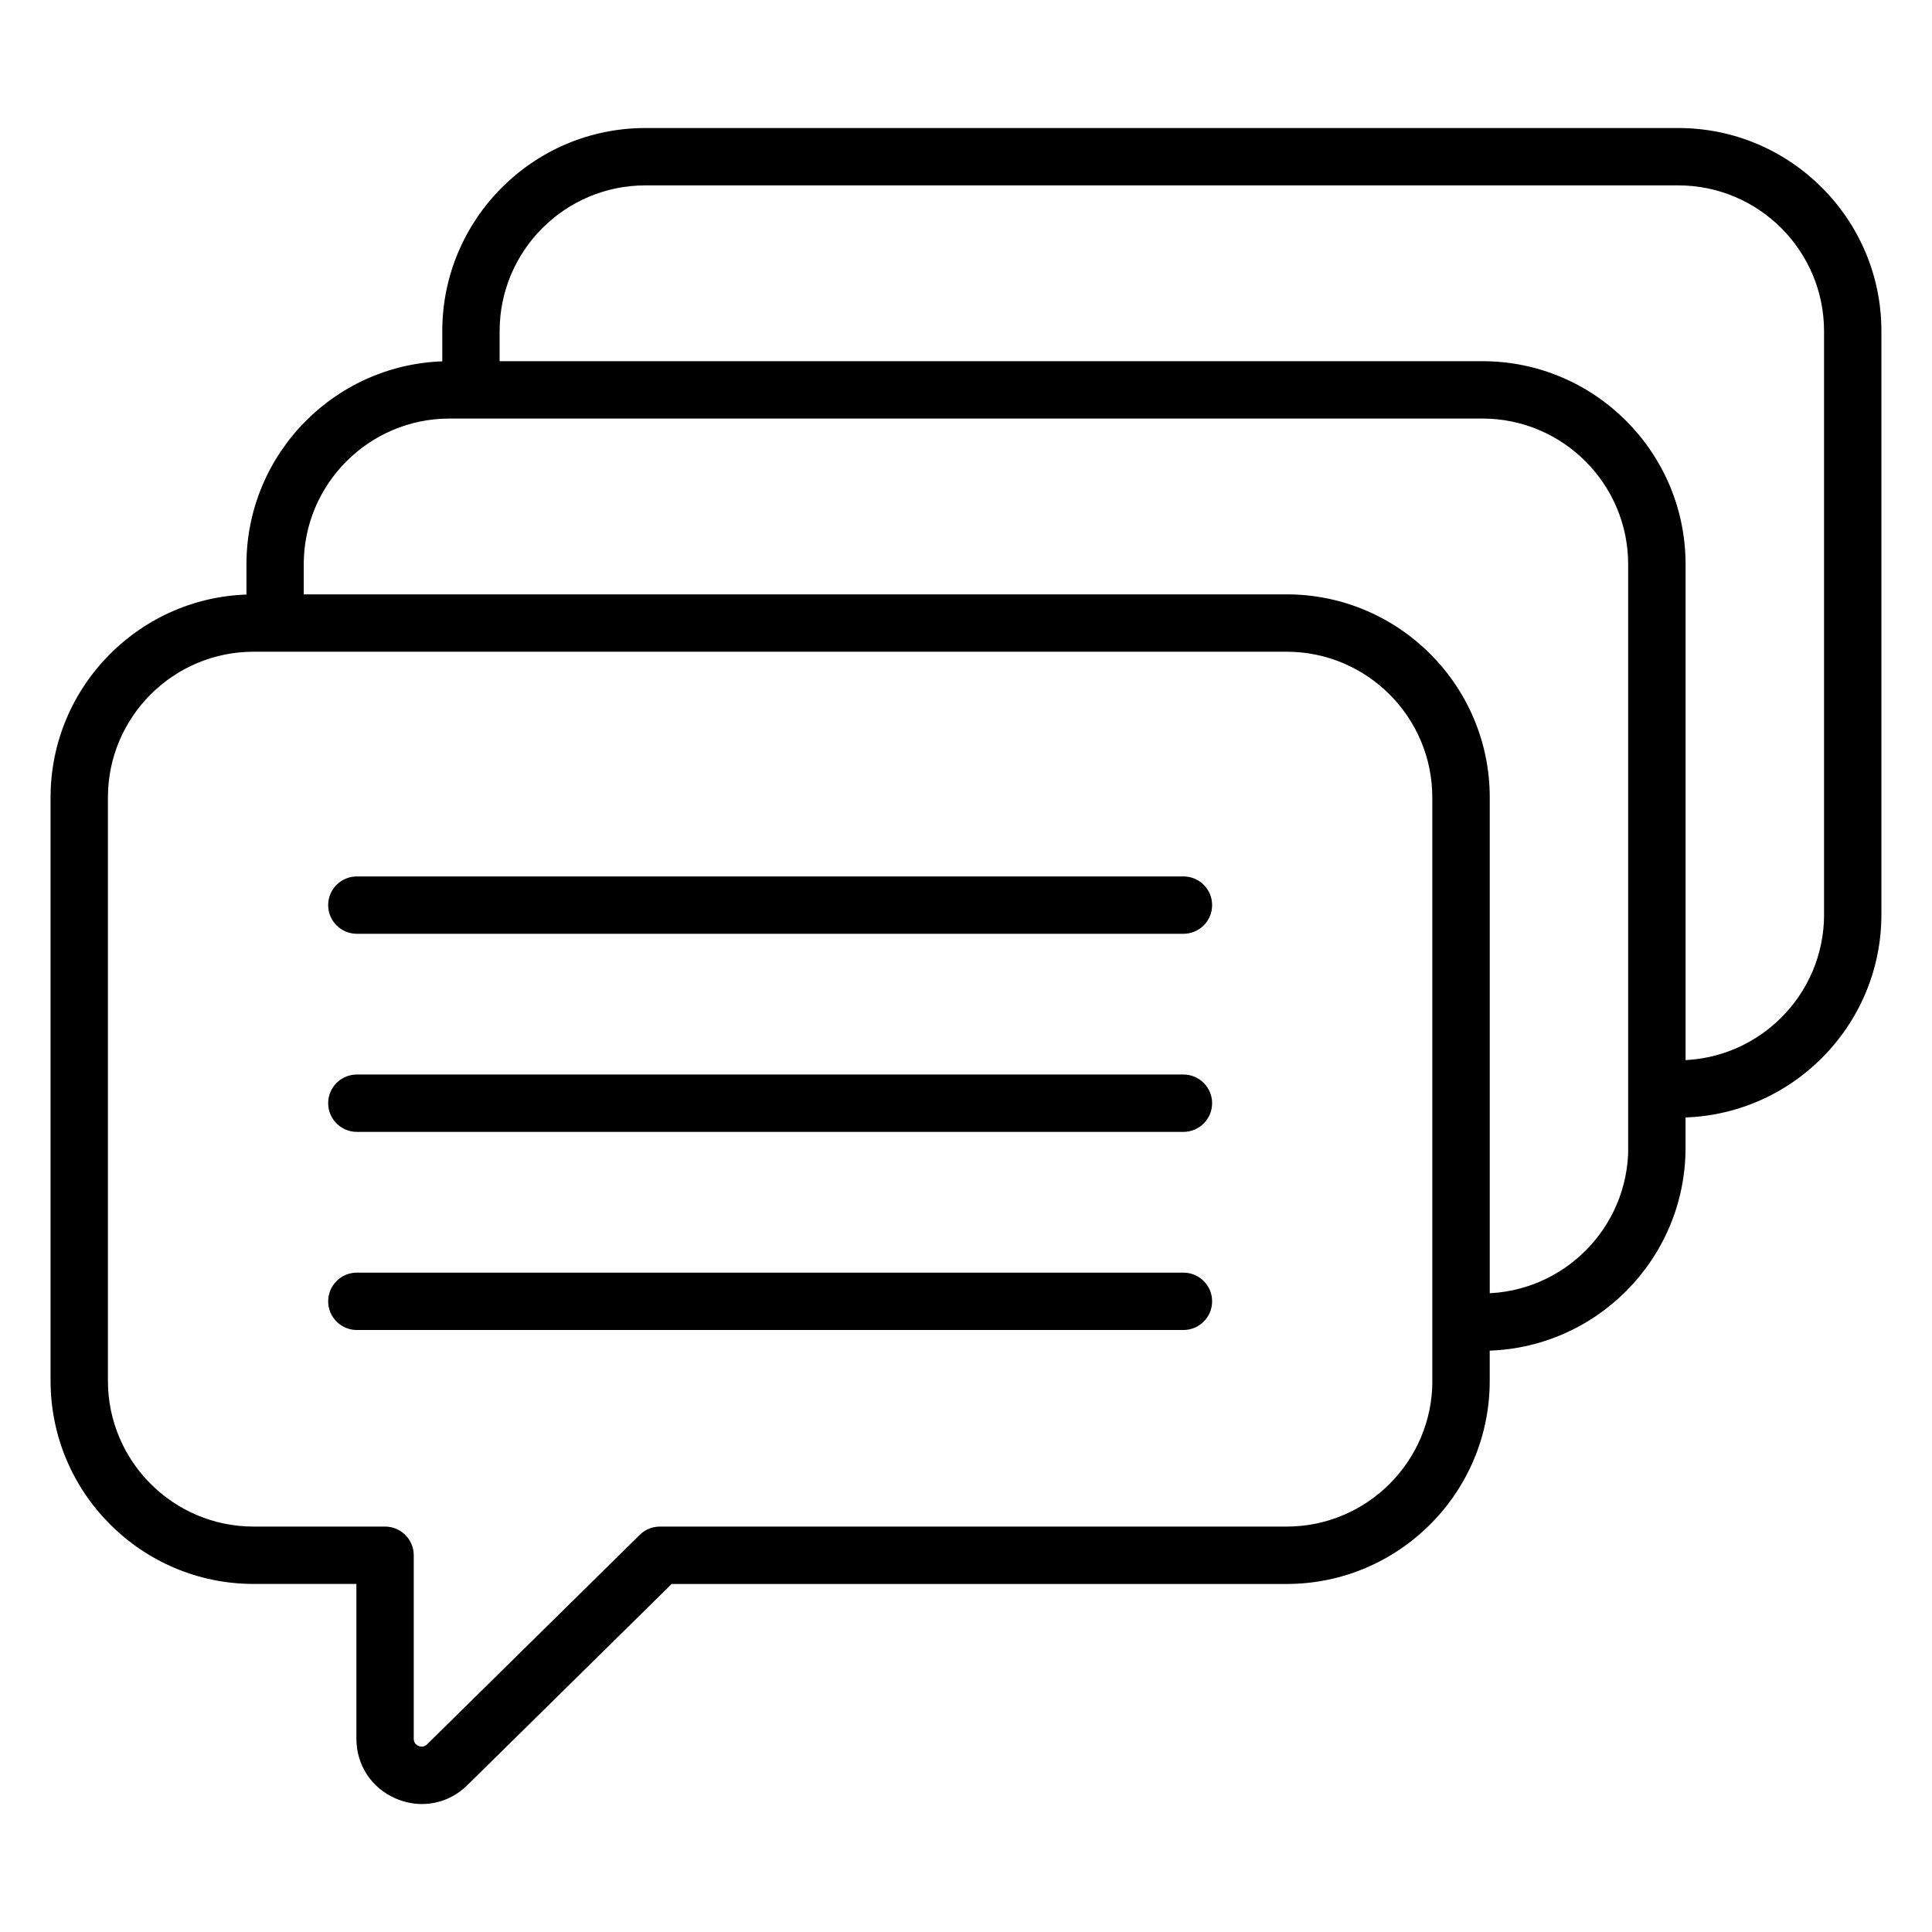 <svg xmlns="http://www.w3.org/2000/svg" fill="none" viewBox="0 0 64 64" height="64" width="64">
<path fill="black" d="M55.597 4.441H21.379C17.779 4.441 14.851 7.37 14.851 10.969V12.166C11.27 12.188 8.364 15.108 8.364 18.694V19.891C4.782 19.911 1.875 22.83 1.875 26.416V45.743C1.875 49.343 4.804 52.27 8.402 52.27H12.006V57.595C12.006 58.4 12.467 59.093 13.21 59.404C13.461 59.509 13.723 59.561 13.979 59.561C14.479 59.561 14.964 59.366 15.342 58.993L22.168 52.271H42.621C46.221 52.271 49.149 49.343 49.149 45.744V44.546C52.73 44.525 55.636 41.605 55.636 38.019V36.821C59.218 36.8 62.124 33.88 62.124 30.294V10.969C62.125 7.369 59.196 4.441 55.597 4.441ZM47.649 45.743C47.649 48.515 45.394 50.77 42.621 50.77H21.86C21.663 50.77 21.474 50.848 21.334 50.986L14.29 57.924C14.151 58.06 13.969 58.095 13.789 58.02C13.609 57.945 13.506 57.79 13.506 57.595V51.52C13.506 51.106 13.17 50.77 12.756 50.77H8.402C5.63 50.77 3.375 48.515 3.375 45.743V26.416C3.375 23.644 5.63 21.389 8.402 21.389H42.62C45.392 21.389 47.648 23.644 47.648 26.416V45.743H47.649ZM54.138 38.019C54.138 40.778 51.904 43.024 49.15 43.046V26.416C49.15 22.816 46.221 19.889 42.623 19.889H9.863V18.693C9.863 15.92 12.117 13.665 14.89 13.665H49.108C51.88 13.665 54.135 15.92 54.135 18.693V38.019H54.138ZM60.625 30.295C60.625 33.054 58.391 35.3 55.638 35.323V18.693C55.638 15.093 52.709 12.165 49.11 12.165H16.351V10.969C16.351 8.196 18.606 5.941 21.379 5.941H55.596C58.369 5.941 60.624 8.196 60.624 10.969V30.295H60.625ZM39.953 29.983C39.953 30.396 39.616 30.733 39.203 30.733H11.821C11.408 30.733 11.071 30.396 11.071 29.983C11.071 29.569 11.408 29.233 11.821 29.233H39.204C39.617 29.233 39.953 29.568 39.953 29.983ZM39.953 36.545C39.953 36.959 39.616 37.295 39.203 37.295H11.821C11.408 37.295 11.071 36.959 11.071 36.545C11.071 36.131 11.408 35.795 11.821 35.795H39.204C39.617 35.795 39.953 36.131 39.953 36.545ZM39.953 43.108C39.953 43.521 39.616 43.858 39.203 43.858H11.821C11.408 43.858 11.071 43.521 11.071 43.108C11.071 42.694 11.408 42.358 11.821 42.358H39.204C39.617 42.358 39.953 42.694 39.953 43.108Z"></path>
<path mask="url(#path-1-outside-1_2104_118)" fill="black" d="M14.851 12.166L14.852 12.366L15.051 12.365V12.166H14.851ZM8.364 19.891L8.365 20.091L8.564 20.09V19.891H8.364ZM12.006 52.27H12.206V52.07H12.006V52.27ZM13.21 59.404L13.133 59.588L13.133 59.588L13.21 59.404ZM15.342 58.993L15.202 58.85L15.202 58.85L15.342 58.993ZM22.168 52.271V52.071H22.086L22.027 52.129L22.168 52.271ZM49.149 44.546L49.148 44.346L48.949 44.348V44.546H49.149ZM55.636 36.821L55.635 36.621L55.436 36.623V36.821H55.636ZM62.124 10.969L61.924 10.969V10.969H62.124ZM47.649 45.743H47.849V45.543H47.649V45.743ZM21.334 50.986L21.474 51.129L21.474 51.129L21.334 50.986ZM14.29 57.924L14.43 58.067L14.43 58.066L14.29 57.924ZM47.648 45.743H47.447V45.943H47.648V45.743ZM54.138 38.019H54.337V37.819H54.138V38.019ZM49.15 43.046H48.95V43.248L49.152 43.246L49.15 43.046ZM9.863 19.889H9.662V20.089H9.863V19.889ZM54.135 38.019H53.935V38.219H54.135V38.019ZM60.625 30.295H60.825V30.095H60.625V30.295ZM55.638 35.323H55.438V35.524L55.639 35.523L55.638 35.323ZM16.351 12.165H16.151V12.365H16.351V12.165ZM60.624 30.295H60.424V30.495H60.624V30.295ZM55.597 4.241H21.379V4.641H55.597V4.241ZM21.379 4.241C17.668 4.241 14.651 7.26 14.651 10.969H15.051C15.051 7.481 17.889 4.641 21.379 4.641V4.241ZM14.651 10.969V12.166H15.051V10.969H14.651ZM14.85 11.966C11.159 11.988 8.164 14.998 8.164 18.694H8.564C8.564 15.218 11.381 12.387 14.852 12.366L14.85 11.966ZM8.164 18.694V19.891H8.564V18.694H8.164ZM8.363 19.691C4.671 19.712 1.675 22.72 1.675 26.416H2.075C2.075 22.94 4.894 20.111 8.365 20.091L8.363 19.691ZM1.675 26.416V45.743H2.075V26.416H1.675ZM1.675 45.743C1.675 49.453 4.693 52.47 8.402 52.47V52.07C4.914 52.07 2.075 49.232 2.075 45.743H1.675ZM8.402 52.47H12.006V52.07H8.402V52.47ZM11.806 52.27V57.595H12.206V52.27H11.806ZM11.806 57.595C11.806 58.481 12.316 59.246 13.133 59.588L13.287 59.219C12.619 58.939 12.206 58.319 12.206 57.595H11.806ZM13.133 59.588C13.408 59.703 13.695 59.761 13.979 59.761V59.361C13.75 59.361 13.515 59.315 13.287 59.219L13.133 59.588ZM13.979 59.761C14.532 59.761 15.067 59.545 15.483 59.135L15.202 58.85C14.86 59.188 14.425 59.361 13.979 59.361V59.761ZM15.483 59.135L22.308 52.414L22.027 52.129L15.202 58.85L15.483 59.135ZM22.168 52.471H42.621V52.071H22.168V52.471ZM42.621 52.471C46.332 52.471 49.349 49.453 49.349 45.744H48.949C48.949 49.232 46.111 52.071 42.621 52.071V52.471ZM49.349 45.744V44.546H48.949V45.744H49.349ZM49.15 44.746C52.841 44.724 55.836 41.715 55.836 38.019H55.436C55.436 41.495 52.619 44.326 49.148 44.346L49.15 44.746ZM55.836 38.019V36.821H55.436V38.019H55.836ZM55.637 37.021C59.329 36.999 62.324 33.99 62.324 30.294H61.924C61.924 33.77 59.106 36.601 55.635 36.621L55.637 37.021ZM62.324 30.294V10.969H61.924V30.294H62.324ZM62.324 10.969C62.325 7.258 59.307 4.241 55.597 4.241V4.641C59.086 4.641 61.925 7.479 61.924 10.969L62.324 10.969ZM47.449 45.743C47.449 48.405 45.283 50.57 42.621 50.57V50.97C45.504 50.97 47.849 48.626 47.849 45.743H47.449ZM42.621 50.57H21.86V50.97H42.621V50.57ZM21.86 50.57C21.61 50.57 21.37 50.668 21.193 50.844L21.474 51.129C21.577 51.027 21.715 50.97 21.86 50.97V50.57ZM21.193 50.844L14.15 57.781L14.43 58.066L21.474 51.129L21.193 50.844ZM14.15 57.781C14.069 57.861 13.972 57.88 13.866 57.836L13.712 58.205C13.966 58.311 14.234 58.259 14.43 58.067L14.15 57.781ZM13.866 57.836C13.761 57.792 13.706 57.71 13.706 57.595H13.306C13.306 57.87 13.457 58.099 13.712 58.205L13.866 57.836ZM13.706 57.595V51.52H13.306V57.595H13.706ZM13.706 51.52C13.706 50.996 13.28 50.57 12.756 50.57V50.97C13.059 50.97 13.306 51.217 13.306 51.52H13.706ZM12.756 50.57H8.402V50.97H12.756V50.57ZM8.402 50.57C5.74 50.57 3.575 48.405 3.575 45.743H3.175C3.175 48.626 5.52 50.97 8.402 50.97V50.57ZM3.575 45.743V26.416H3.175V45.743H3.575ZM3.575 26.416C3.575 23.754 5.74 21.589 8.402 21.589V21.189C5.52 21.189 3.175 23.533 3.175 26.416H3.575ZM8.402 21.589H42.62V21.189H8.402V21.589ZM42.62 21.589C45.282 21.589 47.447 23.754 47.447 26.416H47.847C47.847 23.533 45.503 21.189 42.62 21.189V21.589ZM47.447 26.416V45.743H47.847V26.416H47.447ZM47.648 45.943H47.649V45.543H47.648V45.943ZM53.938 38.019C53.938 40.668 51.792 42.825 49.148 42.846L49.152 43.246C52.015 43.223 54.337 40.888 54.337 38.019H53.938ZM49.35 43.046V26.416H48.95V43.046H49.35ZM49.35 26.416C49.35 22.706 46.332 19.689 42.623 19.689V20.089C46.111 20.089 48.95 22.927 48.95 26.416H49.35ZM42.623 19.689H9.863V20.089H42.623V19.689ZM10.062 19.889V18.693H9.662V19.889H10.062ZM10.062 18.693C10.062 16.031 12.228 13.865 14.89 13.865V13.465C12.007 13.465 9.662 15.81 9.662 18.693H10.062ZM14.89 13.865H49.108V13.465H14.89V13.865ZM49.108 13.865C51.77 13.865 53.935 16.031 53.935 18.693H54.335C54.335 15.81 51.99 13.465 49.108 13.465V13.865ZM53.935 18.693V38.019H54.335V18.693H53.935ZM54.135 38.219H54.138V37.819H54.135V38.219ZM60.425 30.295C60.425 32.944 58.28 35.101 55.636 35.123L55.639 35.523C58.502 35.499 60.825 33.164 60.825 30.295H60.425ZM55.837 35.323V18.693H55.438V35.323H55.837ZM55.837 18.693C55.837 14.982 52.819 11.965 49.11 11.965V12.365C52.598 12.365 55.438 15.203 55.438 18.693H55.837ZM49.11 11.965H16.351V12.365H49.11V11.965ZM16.551 12.165V10.969H16.151V12.165H16.551ZM16.551 10.969C16.551 8.307 18.717 6.141 21.379 6.141V5.741C18.496 5.741 16.151 8.086 16.151 10.969H16.551ZM21.379 6.141H55.596V5.741H21.379V6.141ZM55.596 6.141C58.258 6.141 60.424 8.307 60.424 10.969H60.824C60.824 8.086 58.479 5.741 55.596 5.741V6.141ZM60.424 10.969V30.295H60.824V10.969H60.424ZM60.624 30.495H60.625V30.095H60.624V30.495ZM39.752 29.983C39.752 30.286 39.506 30.533 39.203 30.533V30.933C39.727 30.933 40.153 30.507 40.153 29.983H39.752ZM39.203 30.533H11.821V30.933H39.203V30.533ZM11.821 30.533C11.518 30.533 11.271 30.286 11.271 29.983H10.871C10.871 30.507 11.297 30.933 11.821 30.933V30.533ZM11.271 29.983C11.271 29.679 11.518 29.433 11.821 29.433V29.033C11.297 29.033 10.871 29.458 10.871 29.983H11.271ZM11.821 29.433H39.204V29.033H11.821V29.433ZM39.204 29.433C39.507 29.433 39.752 29.678 39.752 29.983H40.153C40.153 29.457 39.728 29.033 39.204 29.033V29.433ZM39.752 36.545C39.752 36.848 39.506 37.095 39.203 37.095V37.495C39.727 37.495 40.153 37.069 40.153 36.545H39.752ZM39.203 37.095H11.821V37.495H39.203V37.095ZM11.821 37.095C11.518 37.095 11.271 36.848 11.271 36.545H10.871C10.871 37.069 11.297 37.495 11.821 37.495V37.095ZM11.271 36.545C11.271 36.242 11.518 35.995 11.821 35.995V35.595C11.297 35.595 10.871 36.021 10.871 36.545H11.271ZM11.821 35.995H39.204V35.595H11.821V35.995ZM39.204 35.995C39.507 35.995 39.752 36.241 39.752 36.545H40.153C40.153 36.021 39.728 35.595 39.204 35.595V35.995ZM39.752 43.108C39.752 43.411 39.506 43.658 39.203 43.658V44.058C39.727 44.058 40.153 43.632 40.153 43.108H39.752ZM39.203 43.658H11.821V44.058H39.203V43.658ZM11.821 43.658C11.518 43.658 11.271 43.411 11.271 43.108H10.871C10.871 43.632 11.297 44.058 11.821 44.058V43.658ZM11.271 43.108C11.271 42.804 11.518 42.558 11.821 42.558V42.158C11.297 42.158 10.871 42.583 10.871 43.108H11.271ZM11.821 42.558H39.204V42.158H11.821V42.558ZM39.204 42.558C39.507 42.558 39.752 42.804 39.752 43.108H40.153C40.153 42.584 39.728 42.158 39.204 42.158V42.558Z"></path>
</svg>
